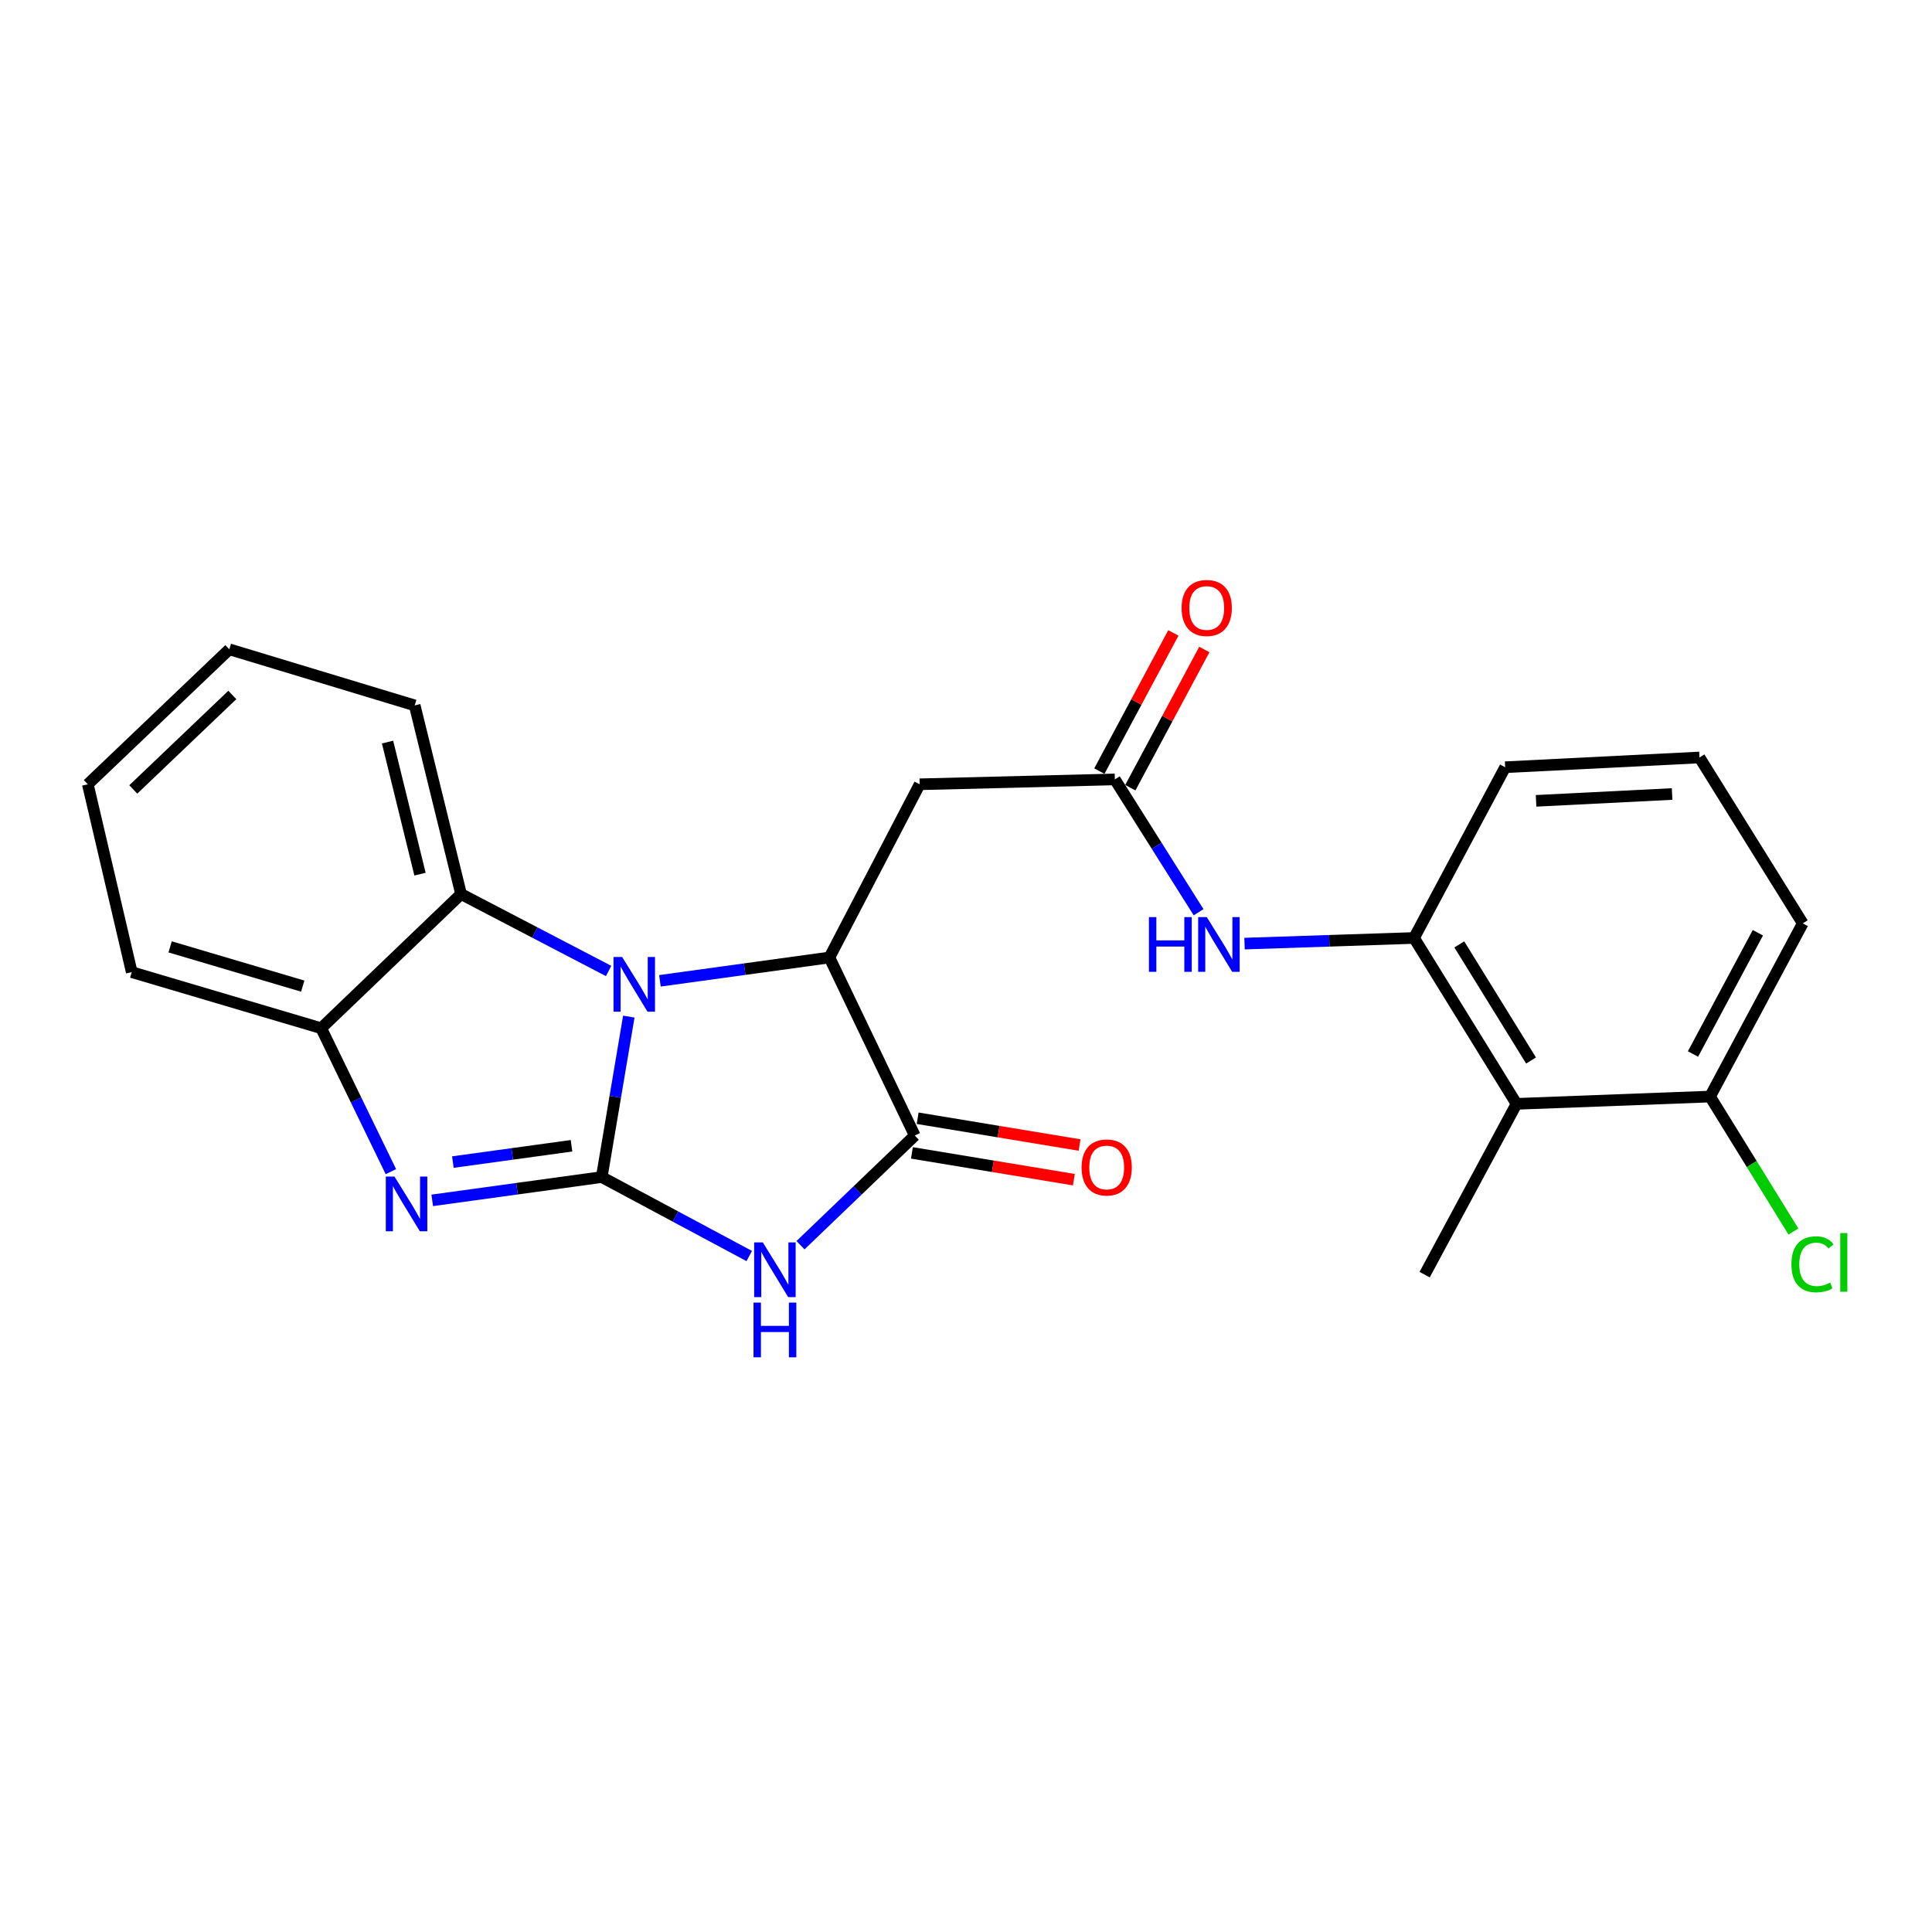 <?xml version='1.0' encoding='iso-8859-1'?>
<svg version='1.1' baseProfile='full'
              xmlns='http://www.w3.org/2000/svg'
                      xmlns:rdkit='http://www.rdkit.org/xml'
                      xmlns:xlink='http://www.w3.org/1999/xlink'
                  xml:space='preserve'
width='1000px' height='1000px' viewBox='0 0 1000 1000'>
<!-- END OF HEADER -->
<rect style='opacity:1.0;fill:#FFFFFF;stroke:none' width='1000' height='1000' x='0' y='0'> </rect>
<path class='bond-0' d='M 311.454,609.247 L 318.463,567.717' style='fill:none;fill-rule:evenodd;stroke:#000000;stroke-width:6px;stroke-linecap:butt;stroke-linejoin:miter;stroke-opacity:1' />
<path class='bond-0' d='M 318.463,567.717 L 325.472,526.188' style='fill:none;fill-rule:evenodd;stroke:#0000FF;stroke-width:6px;stroke-linecap:butt;stroke-linejoin:miter;stroke-opacity:1' />
<path class='bond-1' d='M 311.454,609.247 L 349.632,629.683' style='fill:none;fill-rule:evenodd;stroke:#000000;stroke-width:6px;stroke-linecap:butt;stroke-linejoin:miter;stroke-opacity:1' />
<path class='bond-1' d='M 349.632,629.683 L 387.811,650.118' style='fill:none;fill-rule:evenodd;stroke:#0000FF;stroke-width:6px;stroke-linecap:butt;stroke-linejoin:miter;stroke-opacity:1' />
<path class='bond-2' d='M 311.454,609.247 L 267.588,615.277' style='fill:none;fill-rule:evenodd;stroke:#000000;stroke-width:6px;stroke-linecap:butt;stroke-linejoin:miter;stroke-opacity:1' />
<path class='bond-2' d='M 267.588,615.277 L 223.722,621.306' style='fill:none;fill-rule:evenodd;stroke:#0000FF;stroke-width:6px;stroke-linecap:butt;stroke-linejoin:miter;stroke-opacity:1' />
<path class='bond-2' d='M 295.818,593.047 L 265.112,597.268' style='fill:none;fill-rule:evenodd;stroke:#000000;stroke-width:6px;stroke-linecap:butt;stroke-linejoin:miter;stroke-opacity:1' />
<path class='bond-2' d='M 265.112,597.268 L 234.406,601.489' style='fill:none;fill-rule:evenodd;stroke:#0000FF;stroke-width:6px;stroke-linecap:butt;stroke-linejoin:miter;stroke-opacity:1' />
<path class='bond-3' d='M 341.578,507.669 L 385.439,501.631' style='fill:none;fill-rule:evenodd;stroke:#0000FF;stroke-width:6px;stroke-linecap:butt;stroke-linejoin:miter;stroke-opacity:1' />
<path class='bond-3' d='M 385.439,501.631 L 429.3,495.592' style='fill:none;fill-rule:evenodd;stroke:#000000;stroke-width:6px;stroke-linecap:butt;stroke-linejoin:miter;stroke-opacity:1' />
<path class='bond-5' d='M 315.022,502.582 L 276.836,482.676' style='fill:none;fill-rule:evenodd;stroke:#0000FF;stroke-width:6px;stroke-linecap:butt;stroke-linejoin:miter;stroke-opacity:1' />
<path class='bond-5' d='M 276.836,482.676 L 238.65,462.77' style='fill:none;fill-rule:evenodd;stroke:#000000;stroke-width:6px;stroke-linecap:butt;stroke-linejoin:miter;stroke-opacity:1' />
<path class='bond-4' d='M 414.341,644.517 L 443.917,616.142' style='fill:none;fill-rule:evenodd;stroke:#0000FF;stroke-width:6px;stroke-linecap:butt;stroke-linejoin:miter;stroke-opacity:1' />
<path class='bond-4' d='M 443.917,616.142 L 473.493,587.766' style='fill:none;fill-rule:evenodd;stroke:#000000;stroke-width:6px;stroke-linecap:butt;stroke-linejoin:miter;stroke-opacity:1' />
<path class='bond-7' d='M 202.324,606.446 L 184.287,569.323' style='fill:none;fill-rule:evenodd;stroke:#0000FF;stroke-width:6px;stroke-linecap:butt;stroke-linejoin:miter;stroke-opacity:1' />
<path class='bond-7' d='M 184.287,569.323 L 166.249,532.201' style='fill:none;fill-rule:evenodd;stroke:#000000;stroke-width:6px;stroke-linecap:butt;stroke-linejoin:miter;stroke-opacity:1' />
<path class='bond-6' d='M 429.3,495.592 L 476.018,405.943' style='fill:none;fill-rule:evenodd;stroke:#000000;stroke-width:6px;stroke-linecap:butt;stroke-linejoin:miter;stroke-opacity:1' />
<path class='bond-25' d='M 429.3,495.592 L 473.493,587.766' style='fill:none;fill-rule:evenodd;stroke:#000000;stroke-width:6px;stroke-linecap:butt;stroke-linejoin:miter;stroke-opacity:1' />
<path class='bond-12' d='M 472.01,596.734 L 513.918,603.666' style='fill:none;fill-rule:evenodd;stroke:#000000;stroke-width:6px;stroke-linecap:butt;stroke-linejoin:miter;stroke-opacity:1' />
<path class='bond-12' d='M 513.918,603.666 L 555.827,610.598' style='fill:none;fill-rule:evenodd;stroke:#FF0000;stroke-width:6px;stroke-linecap:butt;stroke-linejoin:miter;stroke-opacity:1' />
<path class='bond-12' d='M 474.976,578.799 L 516.885,585.731' style='fill:none;fill-rule:evenodd;stroke:#000000;stroke-width:6px;stroke-linecap:butt;stroke-linejoin:miter;stroke-opacity:1' />
<path class='bond-12' d='M 516.885,585.731 L 558.794,592.663' style='fill:none;fill-rule:evenodd;stroke:#FF0000;stroke-width:6px;stroke-linecap:butt;stroke-linejoin:miter;stroke-opacity:1' />
<path class='bond-17' d='M 238.65,462.77 L 214.644,365.112' style='fill:none;fill-rule:evenodd;stroke:#000000;stroke-width:6px;stroke-linecap:butt;stroke-linejoin:miter;stroke-opacity:1' />
<path class='bond-17' d='M 217.396,452.461 L 200.592,384.1' style='fill:none;fill-rule:evenodd;stroke:#000000;stroke-width:6px;stroke-linecap:butt;stroke-linejoin:miter;stroke-opacity:1' />
<path class='bond-24' d='M 238.65,462.77 L 166.249,532.201' style='fill:none;fill-rule:evenodd;stroke:#000000;stroke-width:6px;stroke-linecap:butt;stroke-linejoin:miter;stroke-opacity:1' />
<path class='bond-8' d='M 476.018,405.943 L 577.039,403.418' style='fill:none;fill-rule:evenodd;stroke:#000000;stroke-width:6px;stroke-linecap:butt;stroke-linejoin:miter;stroke-opacity:1' />
<path class='bond-19' d='M 166.249,532.201 L 68.188,503.177' style='fill:none;fill-rule:evenodd;stroke:#000000;stroke-width:6px;stroke-linecap:butt;stroke-linejoin:miter;stroke-opacity:1' />
<path class='bond-19' d='M 156.699,510.417 L 88.056,490.099' style='fill:none;fill-rule:evenodd;stroke:#000000;stroke-width:6px;stroke-linecap:butt;stroke-linejoin:miter;stroke-opacity:1' />
<path class='bond-11' d='M 577.039,403.418 L 598.713,437.795' style='fill:none;fill-rule:evenodd;stroke:#000000;stroke-width:6px;stroke-linecap:butt;stroke-linejoin:miter;stroke-opacity:1' />
<path class='bond-11' d='M 598.713,437.795 L 620.387,472.171' style='fill:none;fill-rule:evenodd;stroke:#0000FF;stroke-width:6px;stroke-linecap:butt;stroke-linejoin:miter;stroke-opacity:1' />
<path class='bond-14' d='M 585.051,407.709 L 604.203,371.942' style='fill:none;fill-rule:evenodd;stroke:#000000;stroke-width:6px;stroke-linecap:butt;stroke-linejoin:miter;stroke-opacity:1' />
<path class='bond-14' d='M 604.203,371.942 L 623.356,336.176' style='fill:none;fill-rule:evenodd;stroke:#FF0000;stroke-width:6px;stroke-linecap:butt;stroke-linejoin:miter;stroke-opacity:1' />
<path class='bond-14' d='M 569.026,399.127 L 588.178,363.361' style='fill:none;fill-rule:evenodd;stroke:#000000;stroke-width:6px;stroke-linecap:butt;stroke-linejoin:miter;stroke-opacity:1' />
<path class='bond-14' d='M 588.178,363.361 L 607.33,327.595' style='fill:none;fill-rule:evenodd;stroke:#FF0000;stroke-width:6px;stroke-linecap:butt;stroke-linejoin:miter;stroke-opacity:1' />
<path class='bond-9' d='M 784.958,571.355 L 731.908,485.493' style='fill:none;fill-rule:evenodd;stroke:#000000;stroke-width:6px;stroke-linecap:butt;stroke-linejoin:miter;stroke-opacity:1' />
<path class='bond-9' d='M 792.465,548.921 L 755.33,488.818' style='fill:none;fill-rule:evenodd;stroke:#000000;stroke-width:6px;stroke-linecap:butt;stroke-linejoin:miter;stroke-opacity:1' />
<path class='bond-13' d='M 784.958,571.355 L 885.121,567.578' style='fill:none;fill-rule:evenodd;stroke:#000000;stroke-width:6px;stroke-linecap:butt;stroke-linejoin:miter;stroke-opacity:1' />
<path class='bond-18' d='M 784.958,571.355 L 737.392,659.752' style='fill:none;fill-rule:evenodd;stroke:#000000;stroke-width:6px;stroke-linecap:butt;stroke-linejoin:miter;stroke-opacity:1' />
<path class='bond-10' d='M 731.908,485.493 L 688.041,486.954' style='fill:none;fill-rule:evenodd;stroke:#000000;stroke-width:6px;stroke-linecap:butt;stroke-linejoin:miter;stroke-opacity:1' />
<path class='bond-10' d='M 688.041,486.954 L 644.173,488.414' style='fill:none;fill-rule:evenodd;stroke:#0000FF;stroke-width:6px;stroke-linecap:butt;stroke-linejoin:miter;stroke-opacity:1' />
<path class='bond-16' d='M 731.908,485.493 L 779.07,397.116' style='fill:none;fill-rule:evenodd;stroke:#000000;stroke-width:6px;stroke-linecap:butt;stroke-linejoin:miter;stroke-opacity:1' />
<path class='bond-15' d='M 885.121,567.578 L 906.699,602.508' style='fill:none;fill-rule:evenodd;stroke:#000000;stroke-width:6px;stroke-linecap:butt;stroke-linejoin:miter;stroke-opacity:1' />
<path class='bond-15' d='M 906.699,602.508 L 928.277,637.438' style='fill:none;fill-rule:evenodd;stroke:#00CC00;stroke-width:6px;stroke-linecap:butt;stroke-linejoin:miter;stroke-opacity:1' />
<path class='bond-27' d='M 885.121,567.578 L 933.101,477.929' style='fill:none;fill-rule:evenodd;stroke:#000000;stroke-width:6px;stroke-linecap:butt;stroke-linejoin:miter;stroke-opacity:1' />
<path class='bond-27' d='M 876.29,545.553 L 909.877,482.798' style='fill:none;fill-rule:evenodd;stroke:#000000;stroke-width:6px;stroke-linecap:butt;stroke-linejoin:miter;stroke-opacity:1' />
<path class='bond-20' d='M 779.07,397.116 L 879.647,392.067' style='fill:none;fill-rule:evenodd;stroke:#000000;stroke-width:6px;stroke-linecap:butt;stroke-linejoin:miter;stroke-opacity:1' />
<path class='bond-20' d='M 795.068,414.514 L 865.472,410.98' style='fill:none;fill-rule:evenodd;stroke:#000000;stroke-width:6px;stroke-linecap:butt;stroke-linejoin:miter;stroke-opacity:1' />
<path class='bond-22' d='M 214.644,365.112 L 118.693,336.078' style='fill:none;fill-rule:evenodd;stroke:#000000;stroke-width:6px;stroke-linecap:butt;stroke-linejoin:miter;stroke-opacity:1' />
<path class='bond-23' d='M 68.188,503.177 L 45.455,405.943' style='fill:none;fill-rule:evenodd;stroke:#000000;stroke-width:6px;stroke-linecap:butt;stroke-linejoin:miter;stroke-opacity:1' />
<path class='bond-21' d='M 879.647,392.067 L 933.101,477.929' style='fill:none;fill-rule:evenodd;stroke:#000000;stroke-width:6px;stroke-linecap:butt;stroke-linejoin:miter;stroke-opacity:1' />
<path class='bond-26' d='M 118.693,336.078 L 45.455,405.943' style='fill:none;fill-rule:evenodd;stroke:#000000;stroke-width:6px;stroke-linecap:butt;stroke-linejoin:miter;stroke-opacity:1' />
<path class='bond-26' d='M 120.255,359.711 L 68.988,408.616' style='fill:none;fill-rule:evenodd;stroke:#000000;stroke-width:6px;stroke-linecap:butt;stroke-linejoin:miter;stroke-opacity:1' />
<path  class='atom-1' d='M 322.029 495.339
L 331.309 510.339
Q 332.229 511.819, 333.709 514.499
Q 335.189 517.179, 335.269 517.339
L 335.269 495.339
L 339.029 495.339
L 339.029 523.659
L 335.149 523.659
L 325.189 507.259
Q 324.029 505.339, 322.789 503.139
Q 321.589 500.939, 321.229 500.259
L 321.229 523.659
L 317.549 523.659
L 317.549 495.339
L 322.029 495.339
' fill='#0000FF'/>
<path  class='atom-2' d='M 394.833 643.068
L 404.113 658.068
Q 405.033 659.548, 406.513 662.228
Q 407.993 664.908, 408.073 665.068
L 408.073 643.068
L 411.833 643.068
L 411.833 671.388
L 407.953 671.388
L 397.993 654.988
Q 396.833 653.068, 395.593 650.868
Q 394.393 648.668, 394.033 647.988
L 394.033 671.388
L 390.353 671.388
L 390.353 643.068
L 394.833 643.068
' fill='#0000FF'/>
<path  class='atom-2' d='M 390.013 674.22
L 393.853 674.22
L 393.853 686.26
L 408.333 686.26
L 408.333 674.22
L 412.173 674.22
L 412.173 702.54
L 408.333 702.54
L 408.333 689.46
L 393.853 689.46
L 393.853 702.54
L 390.013 702.54
L 390.013 674.22
' fill='#0000FF'/>
<path  class='atom-3' d='M 204.173 608.973
L 213.453 623.973
Q 214.373 625.453, 215.853 628.133
Q 217.333 630.813, 217.413 630.973
L 217.413 608.973
L 221.173 608.973
L 221.173 637.293
L 217.293 637.293
L 207.333 620.893
Q 206.173 618.973, 204.933 616.773
Q 203.733 614.573, 203.373 613.893
L 203.373 637.293
L 199.693 637.293
L 199.693 608.973
L 204.173 608.973
' fill='#0000FF'/>
<path  class='atom-12' d='M 594.687 474.696
L 598.527 474.696
L 598.527 486.736
L 613.007 486.736
L 613.007 474.696
L 616.847 474.696
L 616.847 503.016
L 613.007 503.016
L 613.007 489.936
L 598.527 489.936
L 598.527 503.016
L 594.687 503.016
L 594.687 474.696
' fill='#0000FF'/>
<path  class='atom-12' d='M 624.647 474.696
L 633.927 489.696
Q 634.847 491.176, 636.327 493.856
Q 637.807 496.536, 637.887 496.696
L 637.887 474.696
L 641.647 474.696
L 641.647 503.016
L 637.767 503.016
L 627.807 486.616
Q 626.647 484.696, 625.407 482.496
Q 624.207 480.296, 623.847 479.616
L 623.847 503.016
L 620.167 503.016
L 620.167 474.696
L 624.647 474.696
' fill='#0000FF'/>
<path  class='atom-13' d='M 559.827 604.277
Q 559.827 597.477, 563.187 593.677
Q 566.547 589.877, 572.827 589.877
Q 579.107 589.877, 582.467 593.677
Q 585.827 597.477, 585.827 604.277
Q 585.827 611.157, 582.427 615.077
Q 579.027 618.957, 572.827 618.957
Q 566.587 618.957, 563.187 615.077
Q 559.827 611.197, 559.827 604.277
M 572.827 615.757
Q 577.147 615.757, 579.467 612.877
Q 581.827 609.957, 581.827 604.277
Q 581.827 598.717, 579.467 595.917
Q 577.147 593.077, 572.827 593.077
Q 568.507 593.077, 566.147 595.877
Q 563.827 598.677, 563.827 604.277
Q 563.827 609.997, 566.147 612.877
Q 568.507 615.757, 572.827 615.757
' fill='#FF0000'/>
<path  class='atom-15' d='M 611.595 314.687
Q 611.595 307.887, 614.955 304.087
Q 618.315 300.287, 624.595 300.287
Q 630.875 300.287, 634.235 304.087
Q 637.595 307.887, 637.595 314.687
Q 637.595 321.567, 634.195 325.487
Q 630.795 329.367, 624.595 329.367
Q 618.355 329.367, 614.955 325.487
Q 611.595 321.607, 611.595 314.687
M 624.595 326.167
Q 628.915 326.167, 631.235 323.287
Q 633.595 320.367, 633.595 314.687
Q 633.595 309.127, 631.235 306.327
Q 628.915 303.487, 624.595 303.487
Q 620.275 303.487, 617.915 306.287
Q 615.595 309.087, 615.595 314.687
Q 615.595 320.407, 617.915 323.287
Q 620.275 326.167, 624.595 326.167
' fill='#FF0000'/>
<path  class='atom-16' d='M 927.231 654.4
Q 927.231 647.36, 930.511 643.68
Q 933.831 639.96, 940.111 639.96
Q 945.951 639.96, 949.071 644.08
L 946.431 646.24
Q 944.151 643.24, 940.111 643.24
Q 935.831 643.24, 933.551 646.12
Q 931.311 648.96, 931.311 654.4
Q 931.311 660, 933.631 662.88
Q 935.991 665.76, 940.551 665.76
Q 943.671 665.76, 947.311 663.88
L 948.431 666.88
Q 946.951 667.84, 944.711 668.4
Q 942.471 668.96, 939.991 668.96
Q 933.831 668.96, 930.511 665.2
Q 927.231 661.44, 927.231 654.4
' fill='#00CC00'/>
<path  class='atom-16' d='M 952.511 638.24
L 956.191 638.24
L 956.191 668.6
L 952.511 668.6
L 952.511 638.24
' fill='#00CC00'/>
</svg>
